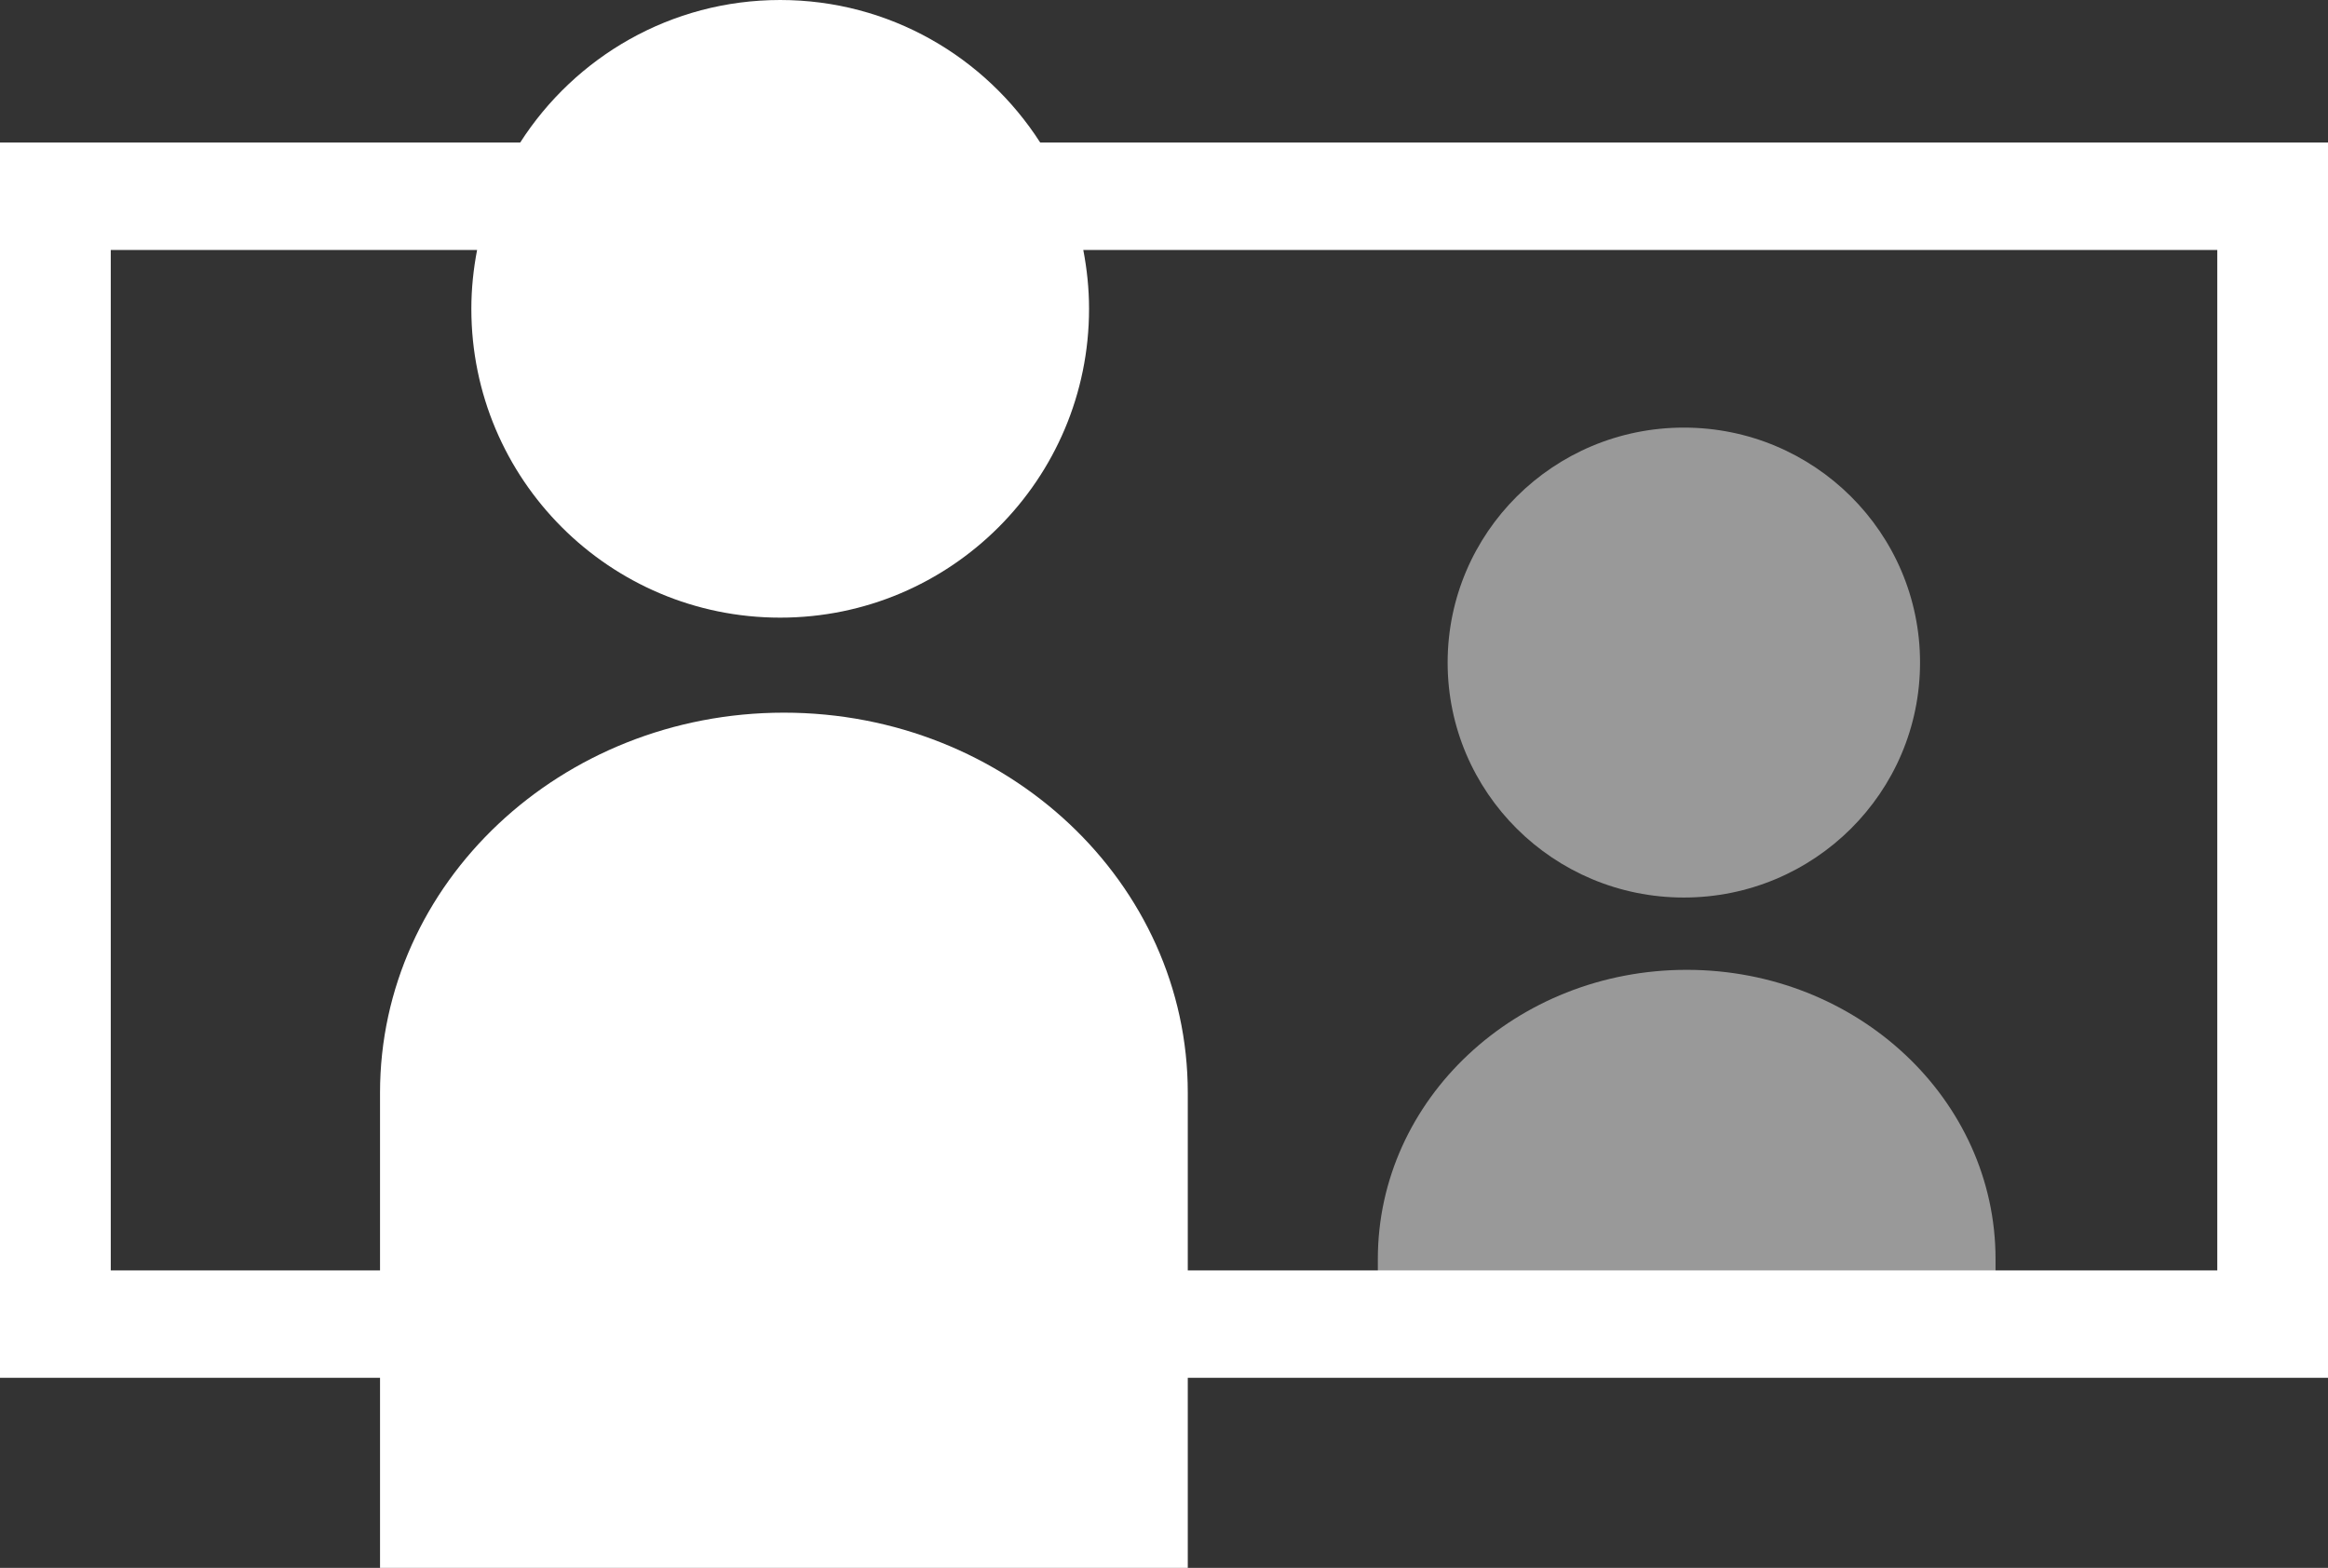 <?xml version="1.0" encoding="utf-8"?>
<!-- Generator: Adobe Illustrator 16.0.3, SVG Export Plug-In . SVG Version: 6.00 Build 0)  -->
<!DOCTYPE svg PUBLIC "-//W3C//DTD SVG 1.1//EN" "http://www.w3.org/Graphics/SVG/1.1/DTD/svg11.dtd">
<svg version="1.1" id="Layer_1" xmlns="http://www.w3.org/2000/svg" xmlns:xlink="http://www.w3.org/1999/xlink" x="0px" y="0px"
	 width="48.995px" height="33px" viewBox="0 0 48.995 33" enable-background="new 0 0 48.995 33" xml:space="preserve">
<rect x="0" y="0" width="48.995" height="33" fill="#333333" stroke="none"/>
<path opacity="0.5" fill-rule="evenodd" clip-rule="evenodd" fill="#FFFFFF" d="M28.998,28.108V26.5c0-3.361,2.91-6.087,6.5-6.087
	s6.5,2.726,6.5,6.087v1.608H28.998z M35.438,18.891c-2.745,0-4.971-2.214-4.971-4.945c0-2.731,2.226-4.946,4.971-4.946
	s4.971,2.214,4.971,4.946C40.409,16.677,38.184,18.891,35.438,18.891z"/>
<path fill-rule="evenodd" clip-rule="evenodd" fill="#FFFFFF" d="M48.998,29h-24v4h-17v-4h-8V3h10.95c1.155-1.802,3.172-3,5.472-3
	s4.316,1.198,5.472,3h27.106V29z M46.665,5.261H22.799C22.876,5.662,22.92,6.076,22.92,6.5c0,3.59-2.91,6.5-6.5,6.5
	s-6.5-2.91-6.5-6.5c0-0.424,0.044-0.838,0.121-1.239h-7.71v21.479h5.667V23c0-4.418,3.806-8,8.5-8s8.5,3.582,8.5,8v3.739h21.667
	V5.261z"/>
<g>
</g>
<g>
</g>
<g>
</g>
<g>
</g>
<g>
</g>
<g>
</g>
<g>
</g>
<g>
</g>
<g>
</g>
<g>
</g>
<g>
</g>
<g>
</g>
<g>
</g>
<g>
</g>
<g>
</g>
</svg>
